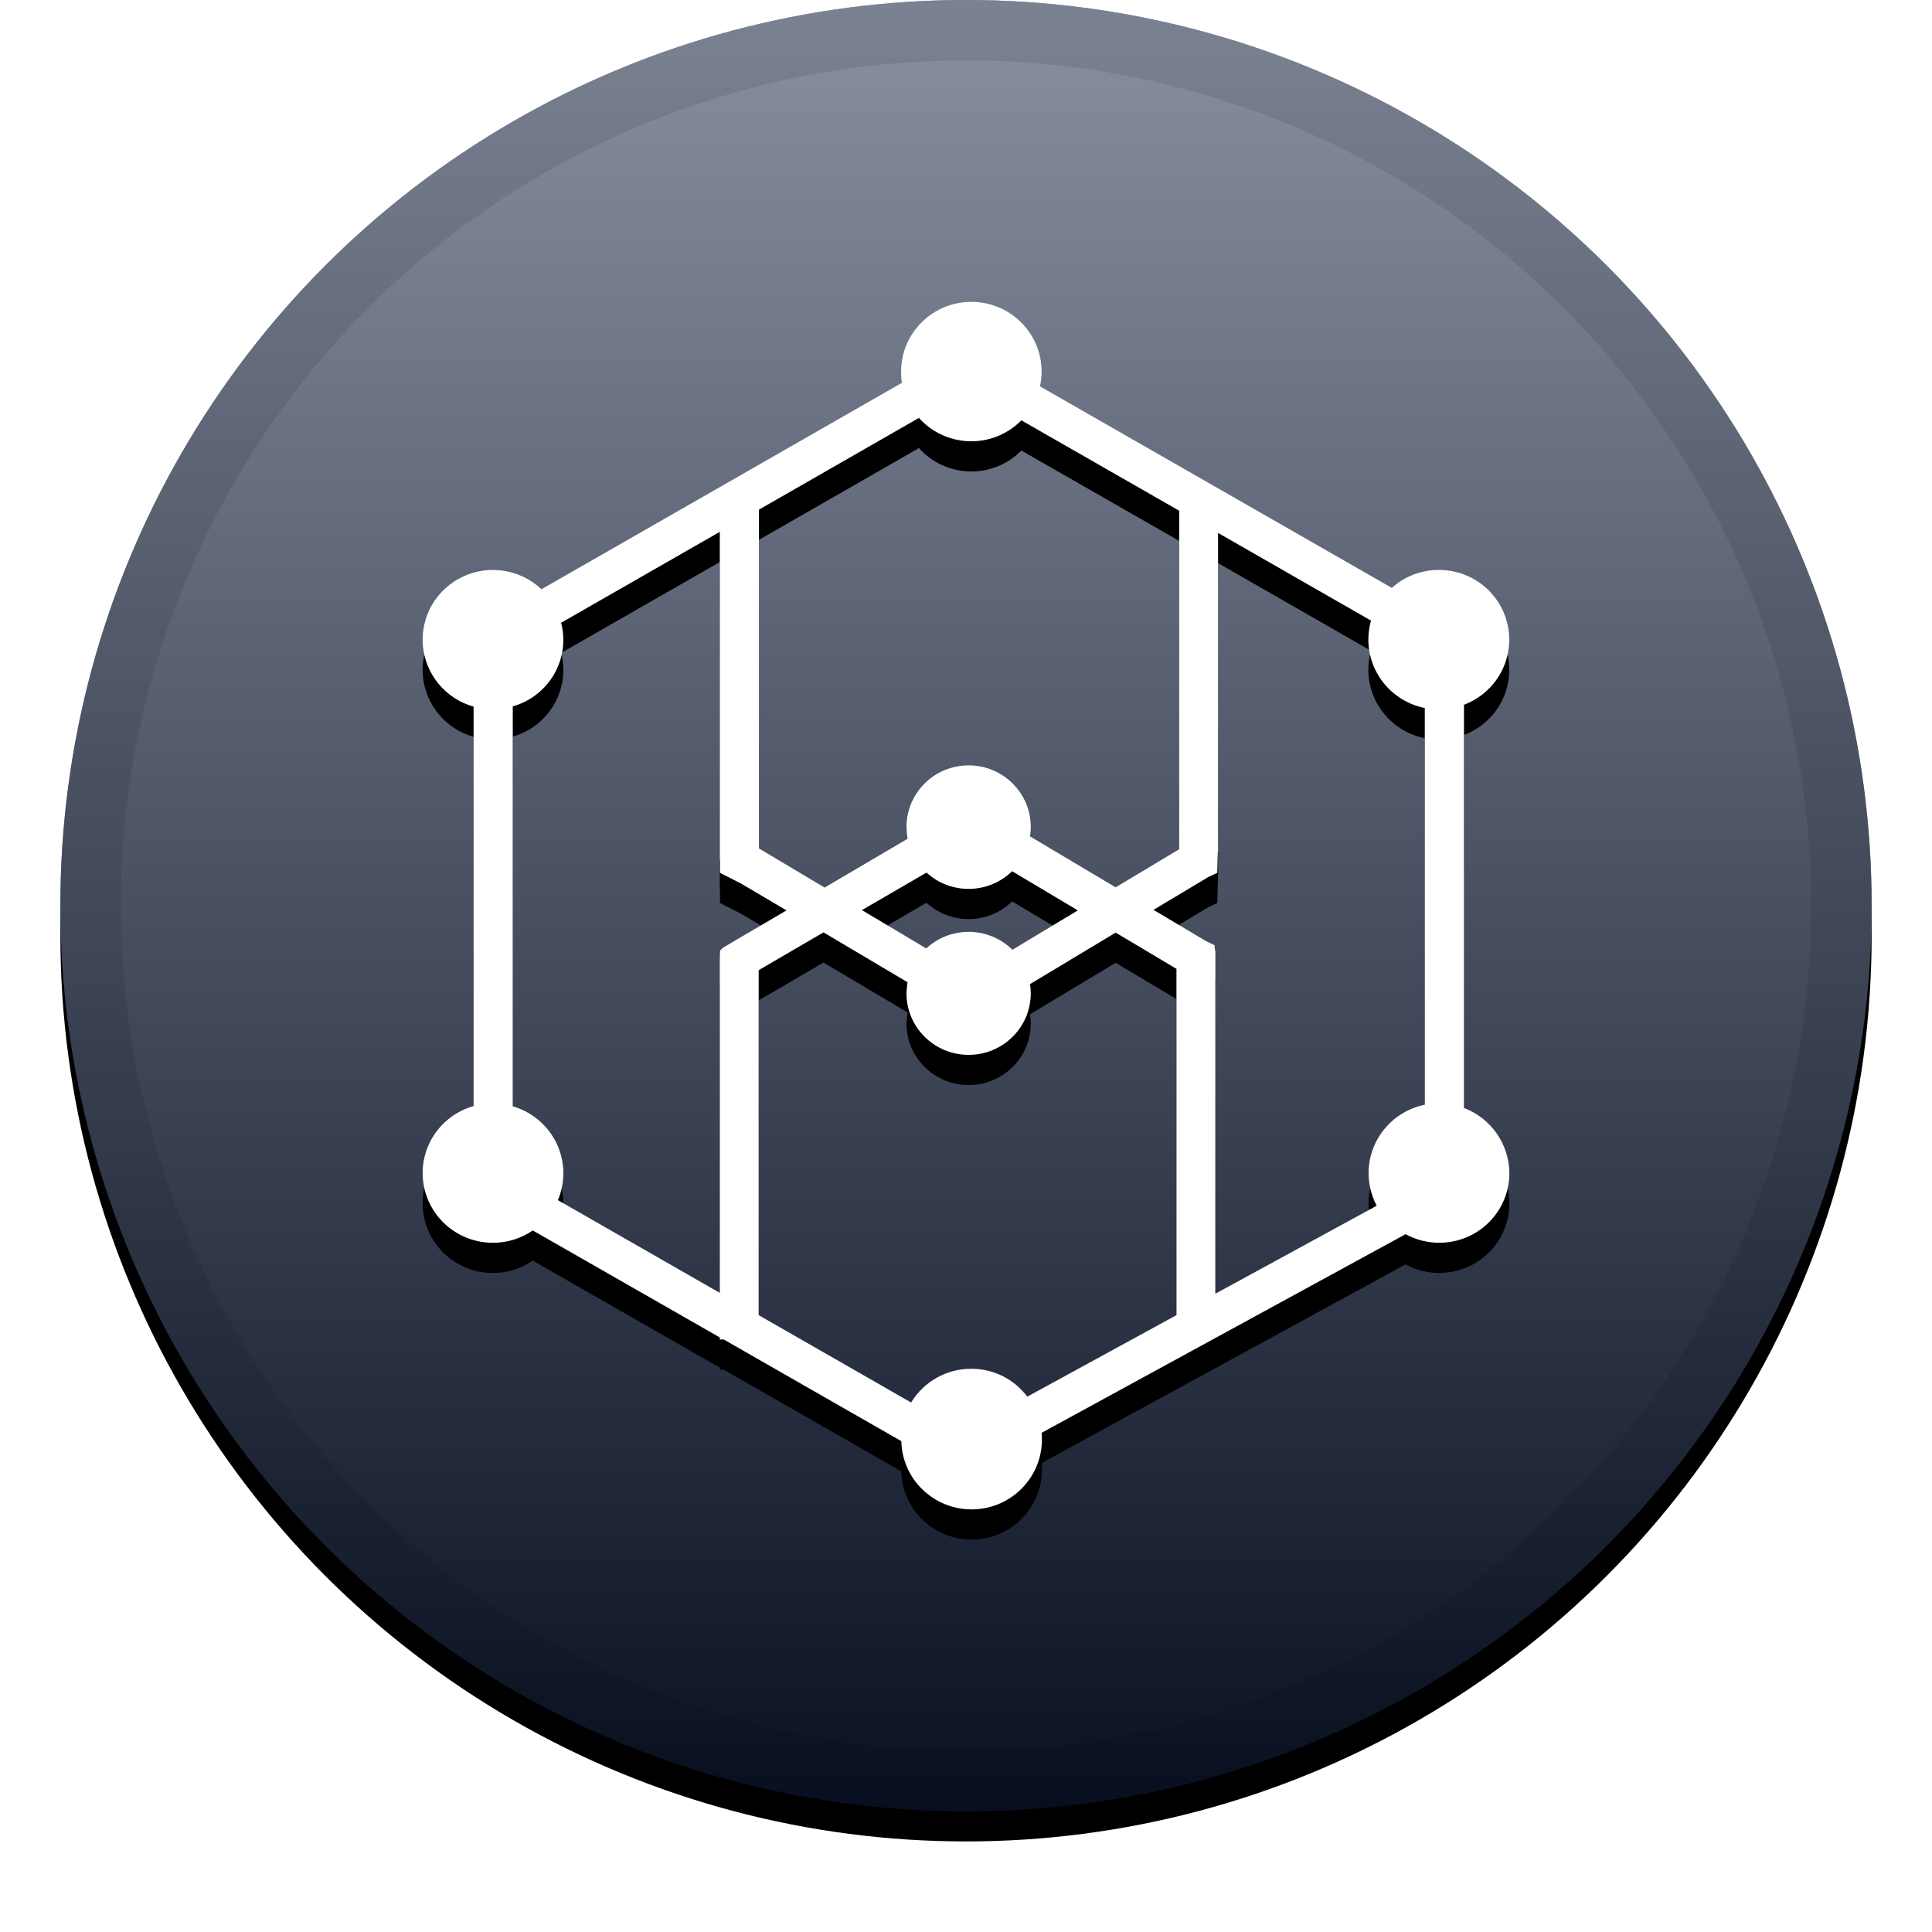 <svg xmlns="http://www.w3.org/2000/svg" xmlns:xlink="http://www.w3.org/1999/xlink" width="32" height="32" viewBox="0 0 32 32">
  <defs>
    <linearGradient id="itc-c" x1="50%" x2="50%" y1="0%" y2="100%">
      <stop offset="0%" stop-color="#FFF" stop-opacity=".5"/>
      <stop offset="100%" stop-opacity=".5"/>
    </linearGradient>
    <circle id="itc-b" cx="16" cy="15" r="15"/>
    <filter id="itc-a" width="111.7%" height="111.7%" x="-5.8%" y="-4.2%" filterUnits="objectBoundingBox">
      <feOffset dy=".5" in="SourceAlpha" result="shadowOffsetOuter1"/>
      <feGaussianBlur in="shadowOffsetOuter1" result="shadowBlurOuter1" stdDeviation=".5"/>
      <feComposite in="shadowBlurOuter1" in2="SourceAlpha" operator="out" result="shadowBlurOuter1"/>
      <feColorMatrix in="shadowBlurOuter1" values="0 0 0 0 0   0 0 0 0 0   0 0 0 0 0  0 0 0 0.199 0"/>
    </filter>
    <path id="itc-e" d="M24.248,18.351 C24.698,18.523 24.996,18.951 25,19.43 C25.001,19.837 24.785,20.215 24.432,20.423 C24.079,20.631 23.641,20.638 23.281,20.442 L17.252,23.732 C17.256,23.762 17.258,23.791 17.257,23.821 C17.27,24.458 16.76,24.986 16.118,25 C15.475,25.013 14.943,24.507 14.929,23.87 L11.989,22.187 L11.922,22.187 L11.922,22.152 L8.824,20.38 C8.631,20.513 8.402,20.585 8.166,20.584 C7.586,20.586 7.093,20.162 7.012,19.591 C6.93,19.021 7.286,18.478 7.844,18.32 L7.844,11.704 C7.379,11.573 7.045,11.169 7.004,10.691 C6.964,10.213 7.225,9.76 7.662,9.553 C8.098,9.346 8.618,9.428 8.968,9.76 L14.938,6.341 C14.929,6.279 14.925,6.217 14.925,6.154 C14.925,5.517 15.446,5 16.089,5 C16.731,5 17.252,5.517 17.252,6.154 C17.253,6.237 17.244,6.318 17.225,6.399 L23.053,9.737 C23.266,9.545 23.544,9.439 23.832,9.44 C24.394,9.439 24.876,9.836 24.978,10.384 C25.081,10.933 24.773,11.475 24.248,11.673 L24.248,18.351 Z M20.13,15.745 L20.13,21.428 L22.802,19.971 C22.715,19.804 22.668,19.618 22.668,19.43 C22.669,18.881 23.057,18.409 23.599,18.298 L23.599,11.727 C23.056,11.618 22.665,11.144 22.664,10.594 C22.664,10.488 22.679,10.382 22.708,10.279 L20.175,8.827 L20.175,14.111 L20.171,14.111 L20.162,14.457 L20.018,14.524 L19.105,15.07 L19.978,15.589 L20.117,15.656 L20.121,15.718 L20.126,15.745 L20.13,15.745 Z M16.089,7.309 C15.757,7.309 15.441,7.168 15.22,6.922 L12.571,8.441 L12.571,14.053 L13.658,14.701 L15.032,13.893 C15.022,13.829 15.016,13.763 15.014,13.698 C15.014,13.134 15.475,12.677 16.044,12.677 C16.612,12.677 17.073,13.134 17.073,13.698 C17.073,13.75 17.069,13.802 17.06,13.853 L18.479,14.697 L19.531,14.066 L19.531,8.459 L16.917,6.962 C16.699,7.184 16.401,7.309 16.089,7.309 Z M16.769,15.731 L17.852,15.079 L16.764,14.43 C16.373,14.812 15.749,14.821 15.346,14.453 L14.276,15.074 L15.341,15.709 C15.746,15.335 16.376,15.344 16.769,15.731 Z M9.241,19.878 L11.922,21.414 L11.922,15.922 L11.926,15.745 L11.971,15.7 L12.195,15.567 L13.027,15.079 L12.275,14.635 L11.926,14.457 L11.926,14.244 L11.922,14.244 L11.922,8.809 L9.294,10.315 C9.449,10.915 9.094,11.529 8.493,11.7 L8.493,18.324 C8.811,18.416 9.075,18.639 9.217,18.935 C9.36,19.232 9.369,19.575 9.241,19.878 Z M16.089,22.671 C16.454,22.671 16.797,22.842 17.015,23.133 L19.486,21.783 L19.486,16.047 L18.479,15.447 L17.06,16.3 C17.069,16.349 17.073,16.4 17.073,16.451 C17.073,17.015 16.612,17.472 16.044,17.472 C15.475,17.472 15.014,17.015 15.014,16.451 C15.016,16.39 15.022,16.329 15.032,16.269 L13.64,15.443 L12.566,16.069 L12.566,21.783 L15.091,23.23 C15.301,22.882 15.68,22.67 16.089,22.671 Z"/>
    <filter id="itc-d" width="119.4%" height="117.5%" x="-9.7%" y="-6.2%" filterUnits="objectBoundingBox">
      <feOffset dy=".5" in="SourceAlpha" result="shadowOffsetOuter1"/>
      <feGaussianBlur in="shadowOffsetOuter1" result="shadowBlurOuter1" stdDeviation=".5"/>
      <feColorMatrix in="shadowBlurOuter1" values="0 0 0 0 0   0 0 0 0 0   0 0 0 0 0  0 0 0 0.204 0"/>
    </filter>
  </defs>
  <g fill="none" fill-rule="evenodd">
    <use fill="#000" filter="url(#itc-a)" xlink:href="#itc-b"/>
    <use fill="#102044" xlink:href="#itc-b"/>
    <use fill="url(#itc-c)" style="mix-blend-mode:soft-light" xlink:href="#itc-b"/>
    <circle cx="16" cy="15" r="14.5" stroke="#000" stroke-opacity=".097"/>
    <g fill-rule="nonzero">
      <use fill="#000" filter="url(#itc-d)" xlink:href="#itc-e"/>
      <use fill="#FFF" fill-rule="evenodd" xlink:href="#itc-e"/>
    </g>
  </g>
</svg>
